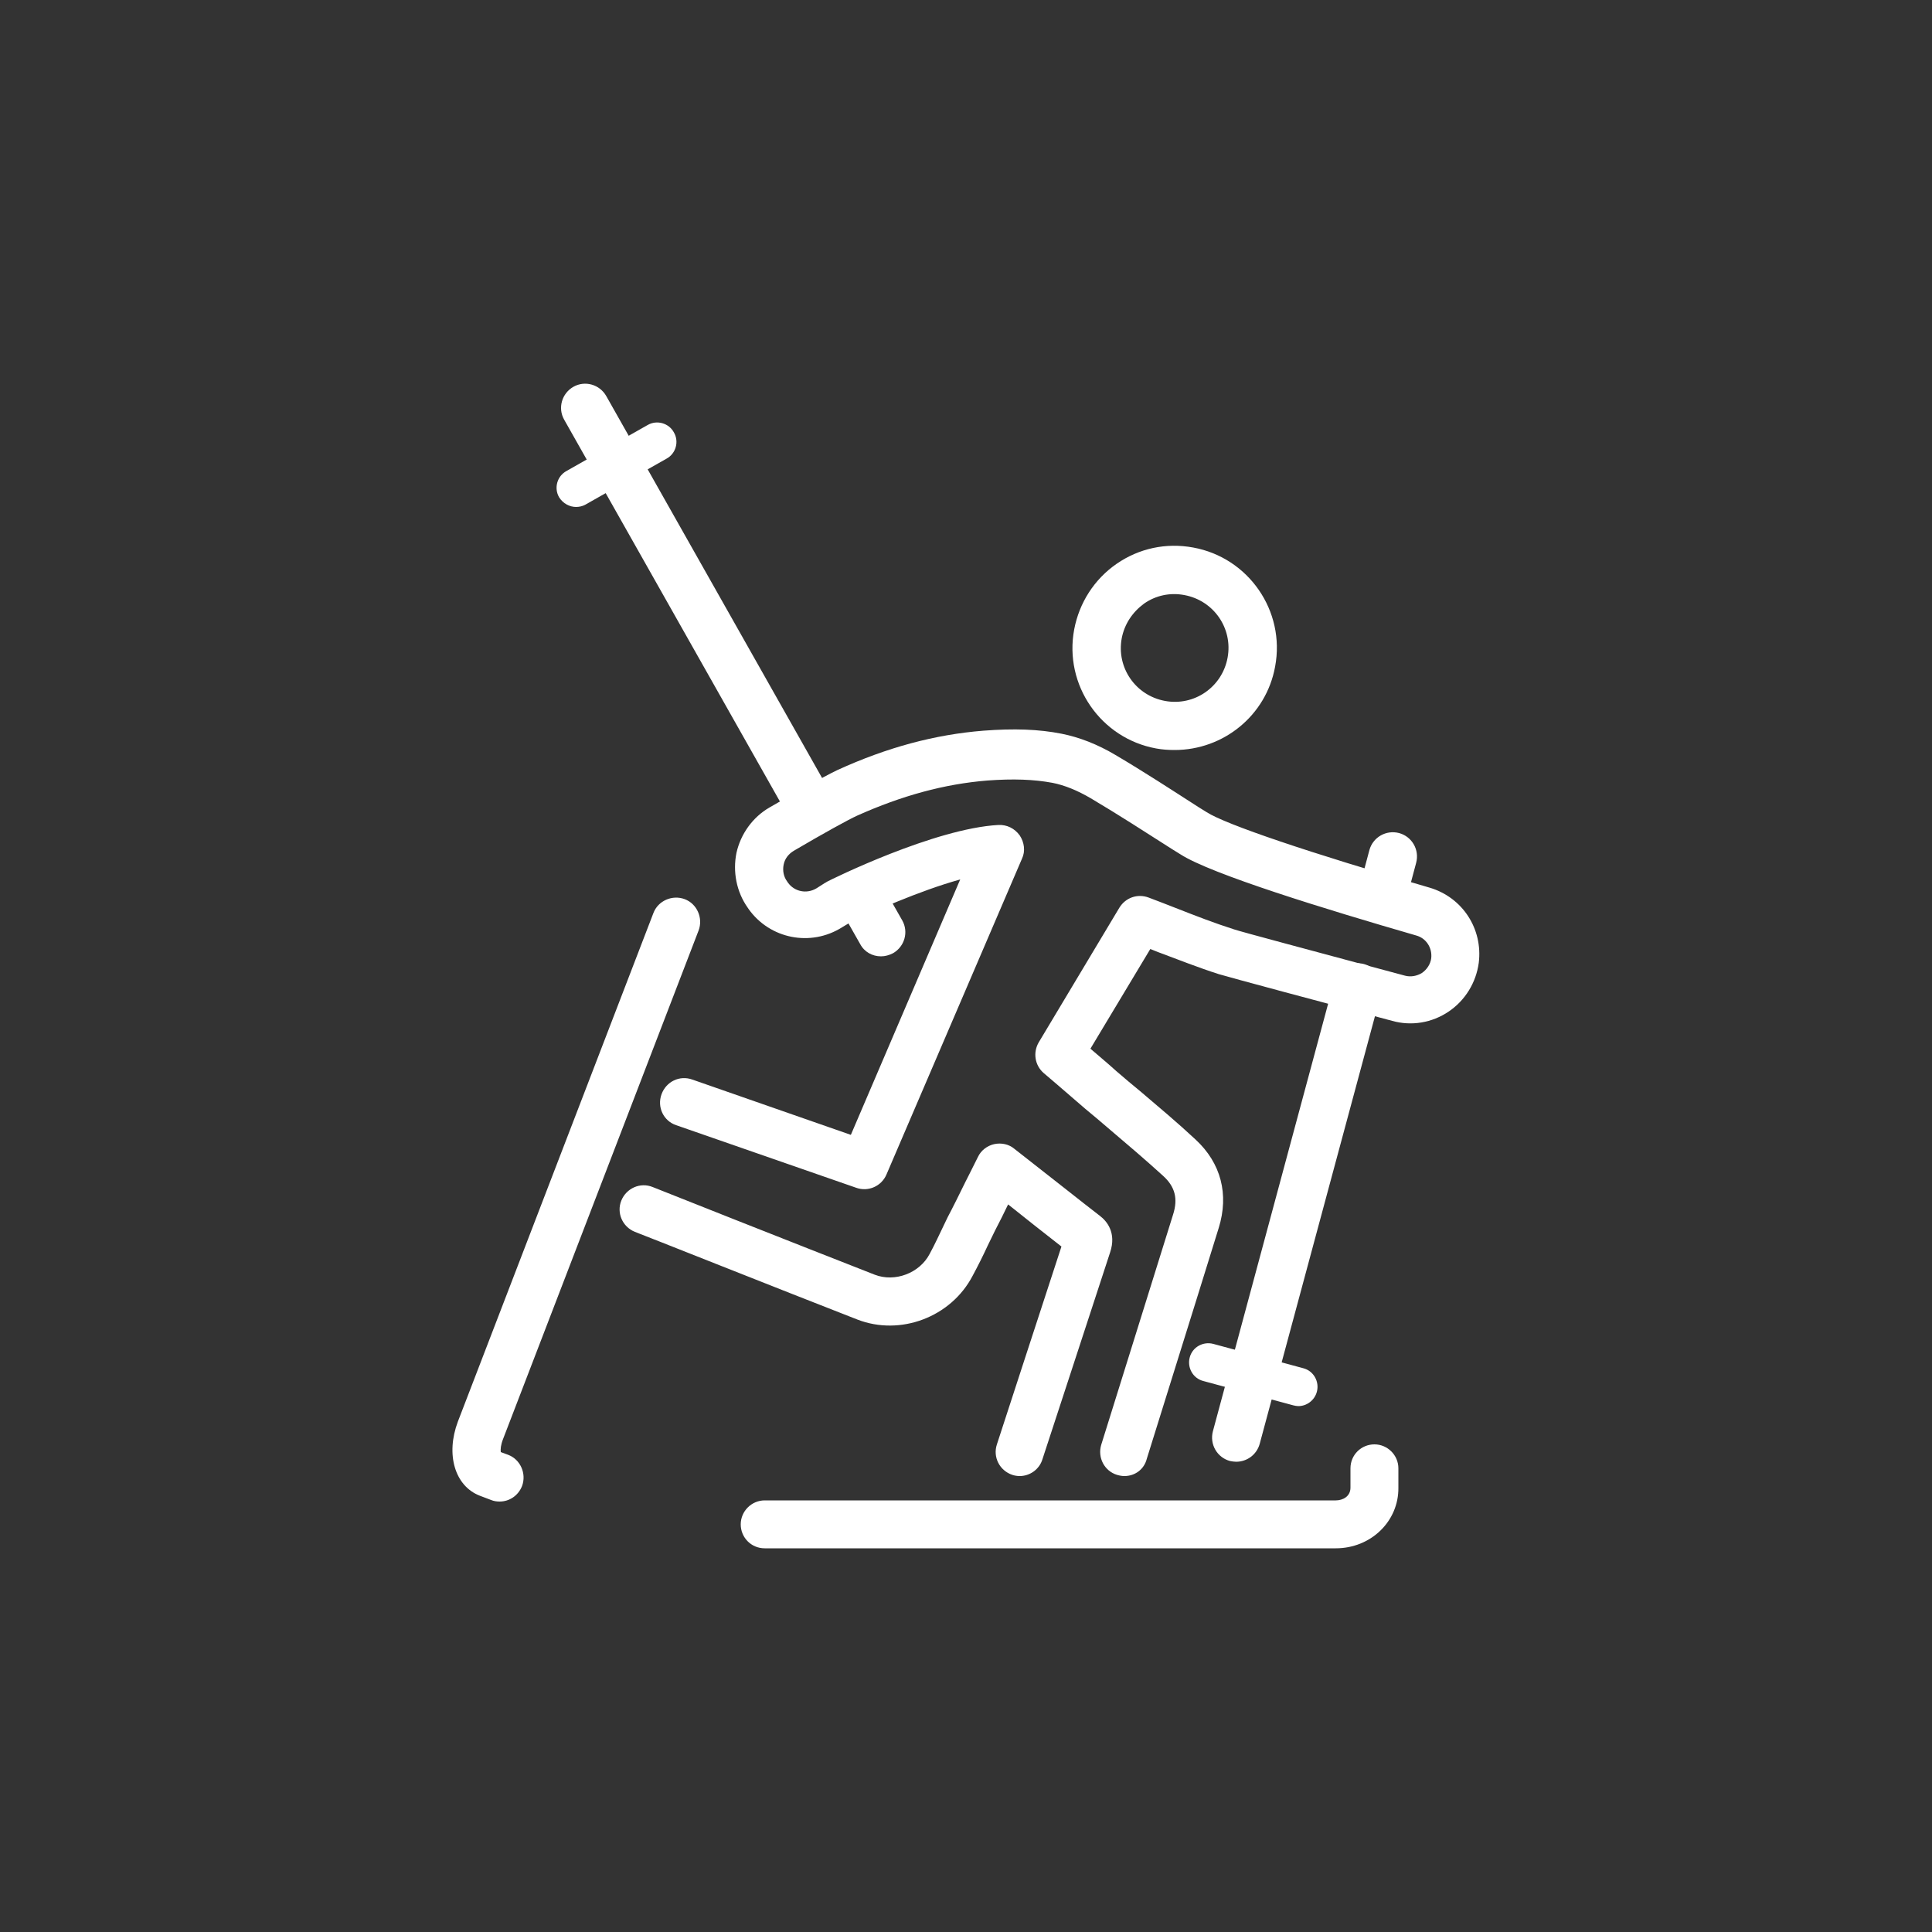 <?xml version="1.0" encoding="utf-8"?>
<!-- Generator: Adobe Illustrator 28.0.0, SVG Export Plug-In . SVG Version: 6.00 Build 0)  -->
<svg version="1.1" id="Layer_1" xmlns="http://www.w3.org/2000/svg" xmlns:xlink="http://www.w3.org/1999/xlink" x="0px" y="0px"
	 viewBox="0 0 500 500" style="enable-background:new 0 0 500 500;" xml:space="preserve">
<rect x="0" y="0" width="500" height="500" fill="#333333" stroke="none"/>
<style type="text/css">
	.st0{fill:#FFFFFF;stroke:#FFFFFF;stroke-miterlimit:10;}
	.st1{fill:#FFFFFF;}
</style>
<rect x="-16.8" y="-193.2" class="st0" width="366.4" height="84.7"/>
<g>
	<g>
		<path class="st1" d="M263.9,382c-0.6,0-1.3-0.1-1.9-0.3c-3.3-1.1-5.1-4.6-4-7.9l7.2-22.1c3.2-9.7,6.3-19.4,9.5-29.1
			c-4.6-3.6-9.2-7.2-13.8-10.9c-1.1,2.3-2.2,4.5-3.4,6.8c-0.6,1.3-1.3,2.6-1.9,3.9c-1.2,2.6-2.5,5.2-3.9,7.8
			c-5.6,10.7-18.7,15.6-29.8,11.3c-18.5-7.2-57.2-22.6-57.6-22.7c-3.2-1.3-4.8-4.9-3.5-8.1c1.3-3.2,4.9-4.8,8.1-3.5
			c0.4,0.2,39.1,15.5,57.5,22.7c5.2,2,11.6-0.4,14.2-5.4c1.3-2.4,2.5-5,3.7-7.5c0.6-1.3,1.3-2.7,2-4c1.6-3.1,3.1-6.3,4.7-9.4
			l2.1-4.2c0.8-1.7,2.4-2.9,4.2-3.3c1.8-0.4,3.8,0,5.2,1.2l5.1,4c5.8,4.5,11.4,9,17.1,13.4c1.7,1.3,4.3,4.3,2.6,9.4
			c-3.4,10.5-6.9,21-10.3,31.5l-7.2,22C269,380.3,266.5,382,263.9,382z"/>
	</g>
	<g>
		<path class="st1" d="M291,382c-0.6,0-1.2-0.1-1.9-0.3c-3.3-1-5.1-4.5-4.1-7.8c0.1-0.4,12.7-40.6,18.6-59.6c1.3-4.1,0.5-7.2-2.6-10
			c-4.5-4.1-9.2-8.1-13.8-12c-2.1-1.8-4.2-3.6-6.4-5.4c-2.4-2.1-4.9-4.2-7.3-6.3l-3.4-2.9c-2.3-2-2.8-5.3-1.3-7.9l20.9-34.9
			c1.6-2.6,4.7-3.7,7.6-2.6c2.4,0.9,4.7,1.8,7,2.7c5.1,2,10,3.9,15,5.5c2.1,0.7,18.3,5,44.3,12c1.5,0.4,3.1,0.1,4.4-0.7
			c1.3-0.9,2.2-2.3,2.4-3.8c0.3-2.7-1.3-5.2-3.9-5.9c-23.5-6.8-53.1-15.9-61-21l-2.1-1.3c-6.9-4.4-14-9-21.1-13.2
			c-3.4-2-6.8-3.4-9.9-4c-4.8-0.9-10.2-1.1-16.9-0.6c-11.1,0.9-22.1,3.9-33.7,9.1c-2.2,1-8.4,4.4-16.4,9.1c-1.3,0.8-2.3,2-2.6,3.6
			c-0.3,1.5,0,3.1,0.9,4.3l0.2,0.3c1.7,2.4,4.9,3,7.4,1.5l2.2-1.4c0.2-0.1,0.4-0.2,0.5-0.3c1.1-0.6,27.8-13.8,44.4-14.7
			c2.2-0.1,4.2,0.9,5.5,2.7c1.2,1.8,1.5,4.1,0.6,6L229.4,304c-1.3,3-4.7,4.5-7.8,3.4L175,291.2c-3.3-1.1-5-4.7-3.8-8s4.7-5,8-3.8
			l41,14.3l28.3-66.1c-10.8,3-23.2,8.6-28.6,11.2l-2,1.2c-8.1,5.1-18.7,3-24.2-4.8l-0.2-0.3c-2.9-4.1-3.9-9.3-2.9-14.2
			c1.1-4.9,4.2-9.2,8.5-11.7c5-2.9,14-8,17.6-9.7c12.9-5.9,25.3-9.2,37.8-10.2c7.9-0.6,14.3-0.4,20.3,0.8c4.5,0.9,9.2,2.7,13.9,5.5
			c7.3,4.3,14.5,9,21.5,13.5l2.1,1.3c5,3.2,26.6,10.5,57.6,19.5c8.6,2.5,13.9,10.7,12.8,19.5c-0.7,5.1-3.5,9.7-7.8,12.6
			c-4.3,2.9-9.6,3.8-14.6,2.4c-18.8-5-41.9-11.2-44.9-12.1c-5.3-1.7-10.6-3.8-15.7-5.7c-0.7-0.3-1.3-0.5-2-0.8l-15.5,25.8
			c2.2,1.9,4.5,3.8,6.7,5.8c2.1,1.8,4.2,3.6,6.3,5.3c4.7,4,9.6,8.1,14.2,12.4c6.6,6.1,8.7,14.2,6,22.9
			c-5.9,19.1-18.5,59.3-18.6,59.7C296.1,380.3,293.7,382,291,382z"/>
	</g>
	<g>
		<g>
			<path class="st1" d="M304,194.1c-1.6,0-3.2-0.1-4.8-0.4c-14.3-2.6-23.9-16.4-21.2-30.8l0,0c1.3-6.9,5.2-13,11-17
				c5.8-4,12.8-5.5,19.8-4.2c14.3,2.6,23.9,16.4,21.2,30.8C327.7,185.2,316.6,194.1,304,194.1z M290.3,165.2L290.3,165.2
				c-1.4,7.6,3.6,14.8,11.2,16.2c7.6,1.4,14.8-3.6,16.2-11.2c1.4-7.6-3.6-14.8-11.2-16.2c-3.7-0.7-7.4,0.1-10.4,2.2
				C293.1,158.4,291,161.5,290.3,165.2z"/>
		</g>
	</g>
	<g>
		<path class="st1" d="M345.7,400.7H197.9c-3.5,0-6.2-2.8-6.2-6.2s2.8-6.2,6.2-6.2h147.8c1.8,0,3.8-1,3.8-3.3v-5
			c0-3.5,2.8-6.2,6.2-6.2s6.2,2.8,6.2,6.2v5C362,393.7,354.8,400.7,345.7,400.7z"/>
	</g>
	<g>
		<path class="st1" d="M129.3,388.6c-0.7,0-1.5-0.1-2.2-0.4l-2.9-1.1c-6.5-2.5-8.9-10.7-5.7-19.2l50.6-131.6
			c1.2-3.2,4.9-4.8,8.1-3.6c3.2,1.2,4.8,4.9,3.6,8.1l-50.6,131.6c-0.6,1.5-0.7,2.7-0.6,3.4l1.9,0.7c3.2,1.2,4.8,4.9,3.6,8.1
			C134.1,387.1,131.8,388.6,129.3,388.6z M129.7,376.3L129.7,376.3L129.7,376.3z"/>
	</g>
	<g>
		<path class="st1" d="M319.9,378.3c-0.5,0-1.1-0.1-1.6-0.2c-3.3-0.9-5.3-4.3-4.4-7.7l31.4-116.5c0.9-3.3,4.3-5.3,7.7-4.4
			c3.3,0.9,5.3,4.3,4.4,7.7l-31.4,116.5C325.2,376.5,322.7,378.3,319.9,378.3z"/>
	</g>
	<g>
		<line class="st1" x1="357.7" y1="231.7" x2="351.3" y2="255.5"/>
	</g>
	<g>
		<path class="st1" d="M357.7,238c-0.5,0-1.1-0.1-1.6-0.2c-3.3-0.9-5.3-4.3-4.4-7.7l2.7-10.1c0.9-3.3,4.3-5.3,7.7-4.4
			c3.3,0.9,5.3,4.3,4.4,7.7l-2.7,10.1C363,236.2,360.5,238,357.7,238z"/>
	</g>
	<g>
		<path class="st1" d="M336,363.9c-0.4,0-0.9-0.1-1.3-0.2l-23.3-6.3c-2.7-0.7-4.2-3.5-3.5-6.1c0.7-2.7,3.5-4.2,6.1-3.5l23.3,6.3
			c2.7,0.7,4.2,3.5,3.5,6.1C340.2,362.4,338.2,363.9,336,363.9z"/>
	</g>
	<g>
		<path class="st1" d="M210,215.5c-2.2,0-4.3-1.1-5.4-3.2l-58.6-103.7c-1.7-3-0.6-6.8,2.4-8.5c3-1.7,6.8-0.6,8.5,2.4l58.6,103.7
			c1.7,3,0.6,6.8-2.4,8.5C212.1,215.3,211,215.5,210,215.5z"/>
	</g>
	<g>
		<line class="st1" x1="223.1" y1="232.4" x2="210" y2="209.3"/>
	</g>
	<g>
		<path class="st1" d="M228,247.5c-2.2,0-4.3-1.1-5.4-3.2l-5-8.8c-1.7-3-0.6-6.8,2.4-8.5c3-1.7,6.8-0.6,8.5,2.4l5,8.8
			c1.7,3,0.6,6.8-2.4,8.5C230.1,247.2,229.1,247.5,228,247.5z"/>
	</g>
	<g>
		<path class="st1" d="M149.1,131.2c-1.7,0-3.4-0.9-4.4-2.5c-1.4-2.4-0.5-5.5,1.9-6.8l21-11.9c2.4-1.4,5.5-0.5,6.8,1.9
			c1.4,2.4,0.5,5.5-1.9,6.8l-21,11.9C150.8,131,149.9,131.2,149.1,131.2z"/>
	</g>
</g>
</svg>
